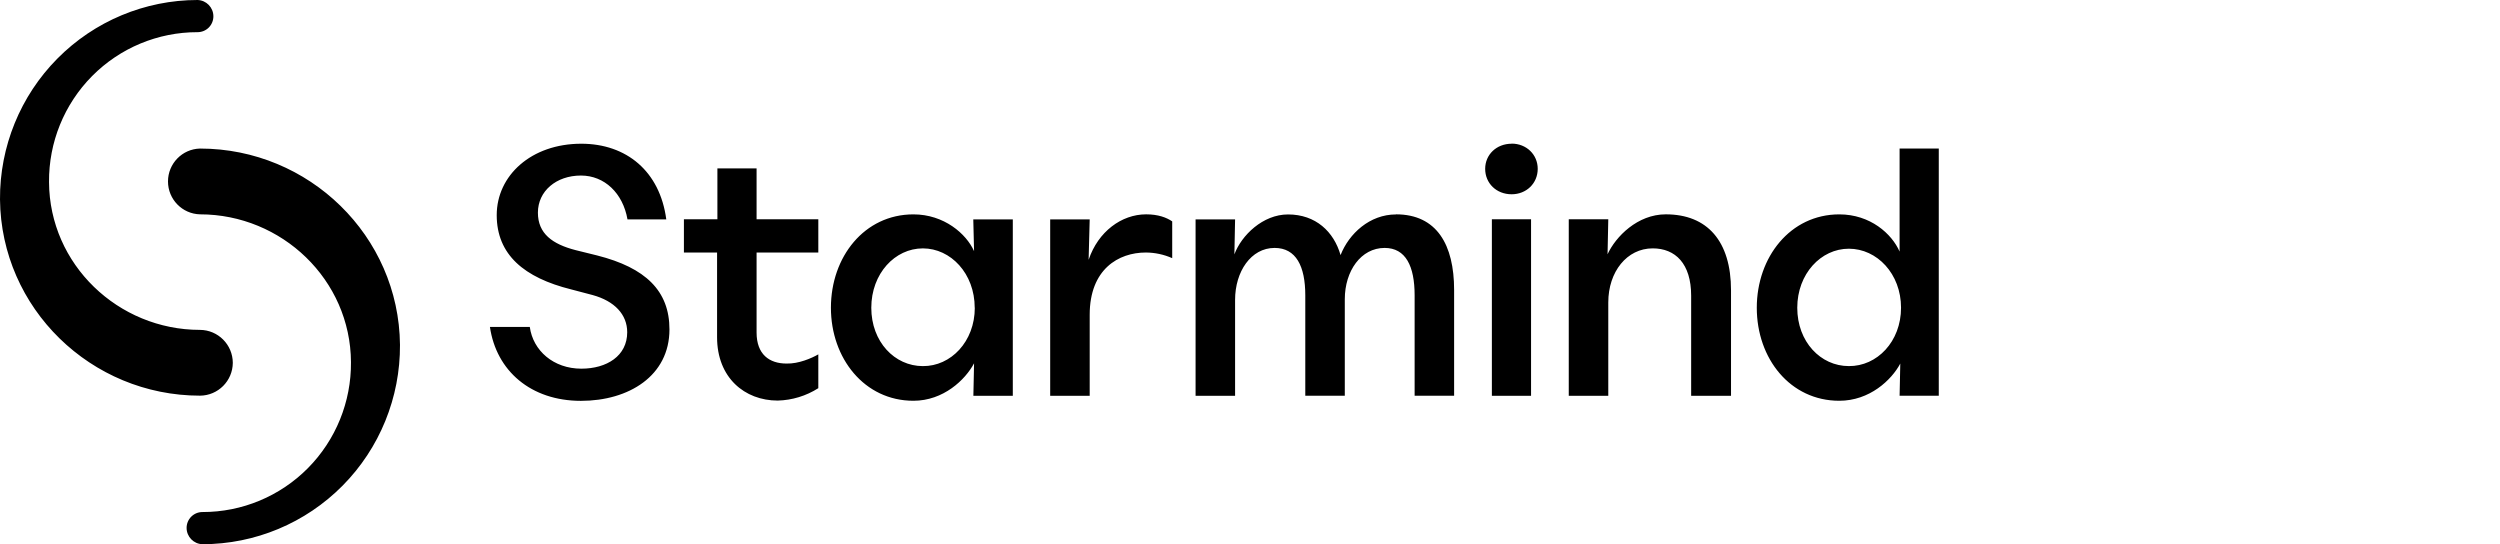 <?xml version="1.0" encoding="UTF-8"?>
<svg width="147px" height="32px" viewBox="0 0 147 32" version="1.1" xmlns="http://www.w3.org/2000/svg" xmlns:xlink="http://www.w3.org/1999/xlink">
    <title>sm_logo_sm</title>
    <g id="sm_logo_sm" stroke="none" stroke-width="1" fill="none" fill-rule="evenodd">
        <g id="Starmind_logo_RGB_white-Copy-6" fill="#000000" fill-rule="nonzero">
            <path d="M101.784,17.073 L101.784,23.273 L99.44,23.273 L99.44,17.389 C99.44,15.497 98.507,14.604 97.179,14.604 C95.665,14.604 94.567,15.975 94.567,17.784 L94.567,23.273 L92.243,23.273 L92.243,12.893 L94.567,12.893 L94.524,14.951 C95.002,13.912 96.288,12.603 97.947,12.603 C100.394,12.603 101.784,14.183 101.784,17.073 Z M114,8.735 L114,23.268 L111.696,23.268 L111.737,21.377 C111.219,22.349 109.934,23.565 108.15,23.565 C105.267,23.565 103.299,21.091 103.299,18.094 C103.299,15.12 105.269,12.605 108.15,12.605 C109.975,12.605 111.24,13.748 111.696,14.793 L111.696,8.735 L114,8.735 Z M111.781,18.097 C111.781,16.1 110.37,14.624 108.711,14.624 C107.073,14.624 105.679,16.1 105.679,18.097 C105.679,20.093 107.048,21.526 108.711,21.526 C110.37,21.542 111.781,20.087 111.781,18.092 L111.781,18.097 Z M44.487,9.9 L42.183,9.9 L42.183,12.893 L40.214,12.893 L40.214,14.848 L42.164,14.848 L42.164,19.833 C42.164,22.203 43.782,23.554 45.731,23.554 C46.578,23.532 47.402,23.28 48.117,22.825 L48.117,20.836 C47.722,21.064 46.955,21.397 46.25,21.377 C45.234,21.377 44.487,20.836 44.487,19.553 L44.487,14.848 L48.117,14.848 L48.117,12.893 L44.487,12.893 L44.487,9.9 Z M11.759,8.735 C10.713,8.762 9.878,9.62 9.878,10.669 C9.878,11.718 10.713,12.576 11.759,12.603 C16.571,12.603 20.612,16.449 20.637,21.293 C20.657,23.626 19.745,25.871 18.105,27.527 C16.465,29.182 14.232,30.112 11.905,30.108 C11.657,30.107 11.419,30.206 11.244,30.381 C11.069,30.557 10.971,30.796 10.972,31.044 C10.976,31.563 11.388,31.985 11.905,32 C14.999,31.997 17.964,30.758 20.144,28.557 C22.323,26.357 23.538,23.375 23.519,20.274 C23.459,13.871 18.169,8.735 11.759,8.735 Z M13.689,21.334 C13.684,20.267 12.823,19.403 11.759,19.397 C6.948,19.397 2.906,15.551 2.883,10.707 C2.863,8.374 3.774,6.129 5.415,4.473 C7.055,2.818 9.287,1.888 11.615,1.892 C11.863,1.893 12.101,1.794 12.276,1.619 C12.451,1.443 12.549,1.204 12.547,0.956 C12.544,0.437 12.132,0.015 11.615,0 C8.521,0.003 5.556,1.242 3.376,3.443 C1.196,5.643 -0.019,8.625 0,11.726 C0.062,18.129 5.351,23.265 11.764,23.265 C12.824,23.256 13.681,22.397 13.689,21.334 L13.689,21.334 Z M35.113,15.021 L33.847,14.708 C32.479,14.354 31.629,13.736 31.629,12.504 C31.629,11.236 32.707,10.322 34.159,10.322 C35.549,10.322 36.627,11.361 36.896,12.899 L39.177,12.899 C38.805,10.073 36.834,8.451 34.18,8.451 C31.235,8.451 29.207,10.322 29.207,12.65 C29.207,14.978 30.825,16.33 33.583,17.016 L34.848,17.349 C36.135,17.703 36.88,18.493 36.88,19.537 C36.88,20.929 35.677,21.678 34.184,21.678 C32.546,21.678 31.343,20.618 31.152,19.225 L28.808,19.225 C29.182,21.803 31.213,23.57 34.159,23.57 C36.98,23.57 39.364,22.094 39.364,19.371 C39.364,17.094 37.954,15.742 35.113,15.021 Z M87.722,23.274 L90.026,23.274 L90.026,12.893 L87.722,12.893 L87.722,23.274 Z M88.884,8.451 C87.991,8.451 87.328,9.095 87.328,9.927 C87.328,10.778 87.991,11.423 88.884,11.423 C89.754,11.423 90.418,10.779 90.418,9.927 C90.418,9.089 89.754,8.445 88.884,8.445 L88.884,8.451 Z M82.081,12.609 C80.546,12.609 79.322,13.731 78.825,15 C78.431,13.627 77.37,12.609 75.735,12.609 C74.261,12.609 72.996,13.835 72.582,14.957 L72.623,12.899 L70.3,12.899 L70.3,23.274 L72.623,23.274 L72.623,17.633 C72.623,15.97 73.557,14.578 74.947,14.578 C76.211,14.578 76.751,15.659 76.751,17.363 L76.751,23.268 L79.074,23.268 L79.074,17.592 C79.074,15.929 80.028,14.578 81.417,14.578 C82.661,14.578 83.18,15.659 83.18,17.363 L83.18,23.268 L85.502,23.268 L85.502,17.052 C85.502,14.391 84.486,12.603 82.081,12.603 L82.081,12.609 Z M64.011,15.27 L64.074,12.899 L61.751,12.899 L61.751,23.274 L64.074,23.274 L64.074,18.508 C64.074,15.826 65.772,14.848 67.372,14.848 C67.907,14.85 68.437,14.963 68.926,15.18 L68.926,13.018 C68.595,12.79 68.097,12.603 67.392,12.603 C65.945,12.603 64.571,13.621 64.016,15.264 L64.011,15.27 Z M57.229,12.899 L59.553,12.899 L59.553,23.274 L57.234,23.274 L57.275,21.362 C56.758,22.335 55.472,23.565 53.709,23.565 C50.826,23.565 48.858,21.07 48.858,18.094 C48.858,15.1 50.828,12.605 53.709,12.605 C55.513,12.605 56.819,13.748 57.275,14.767 L57.229,12.899 Z M57.313,18.098 C57.313,16.081 55.903,14.605 54.264,14.605 C52.626,14.605 51.232,16.081 51.232,18.098 C51.232,20.093 52.601,21.527 54.264,21.527 C55.907,21.542 57.318,20.087 57.318,18.092 L57.313,18.098 Z" id="Shape"></path>
        </g>
    </g>
</svg>